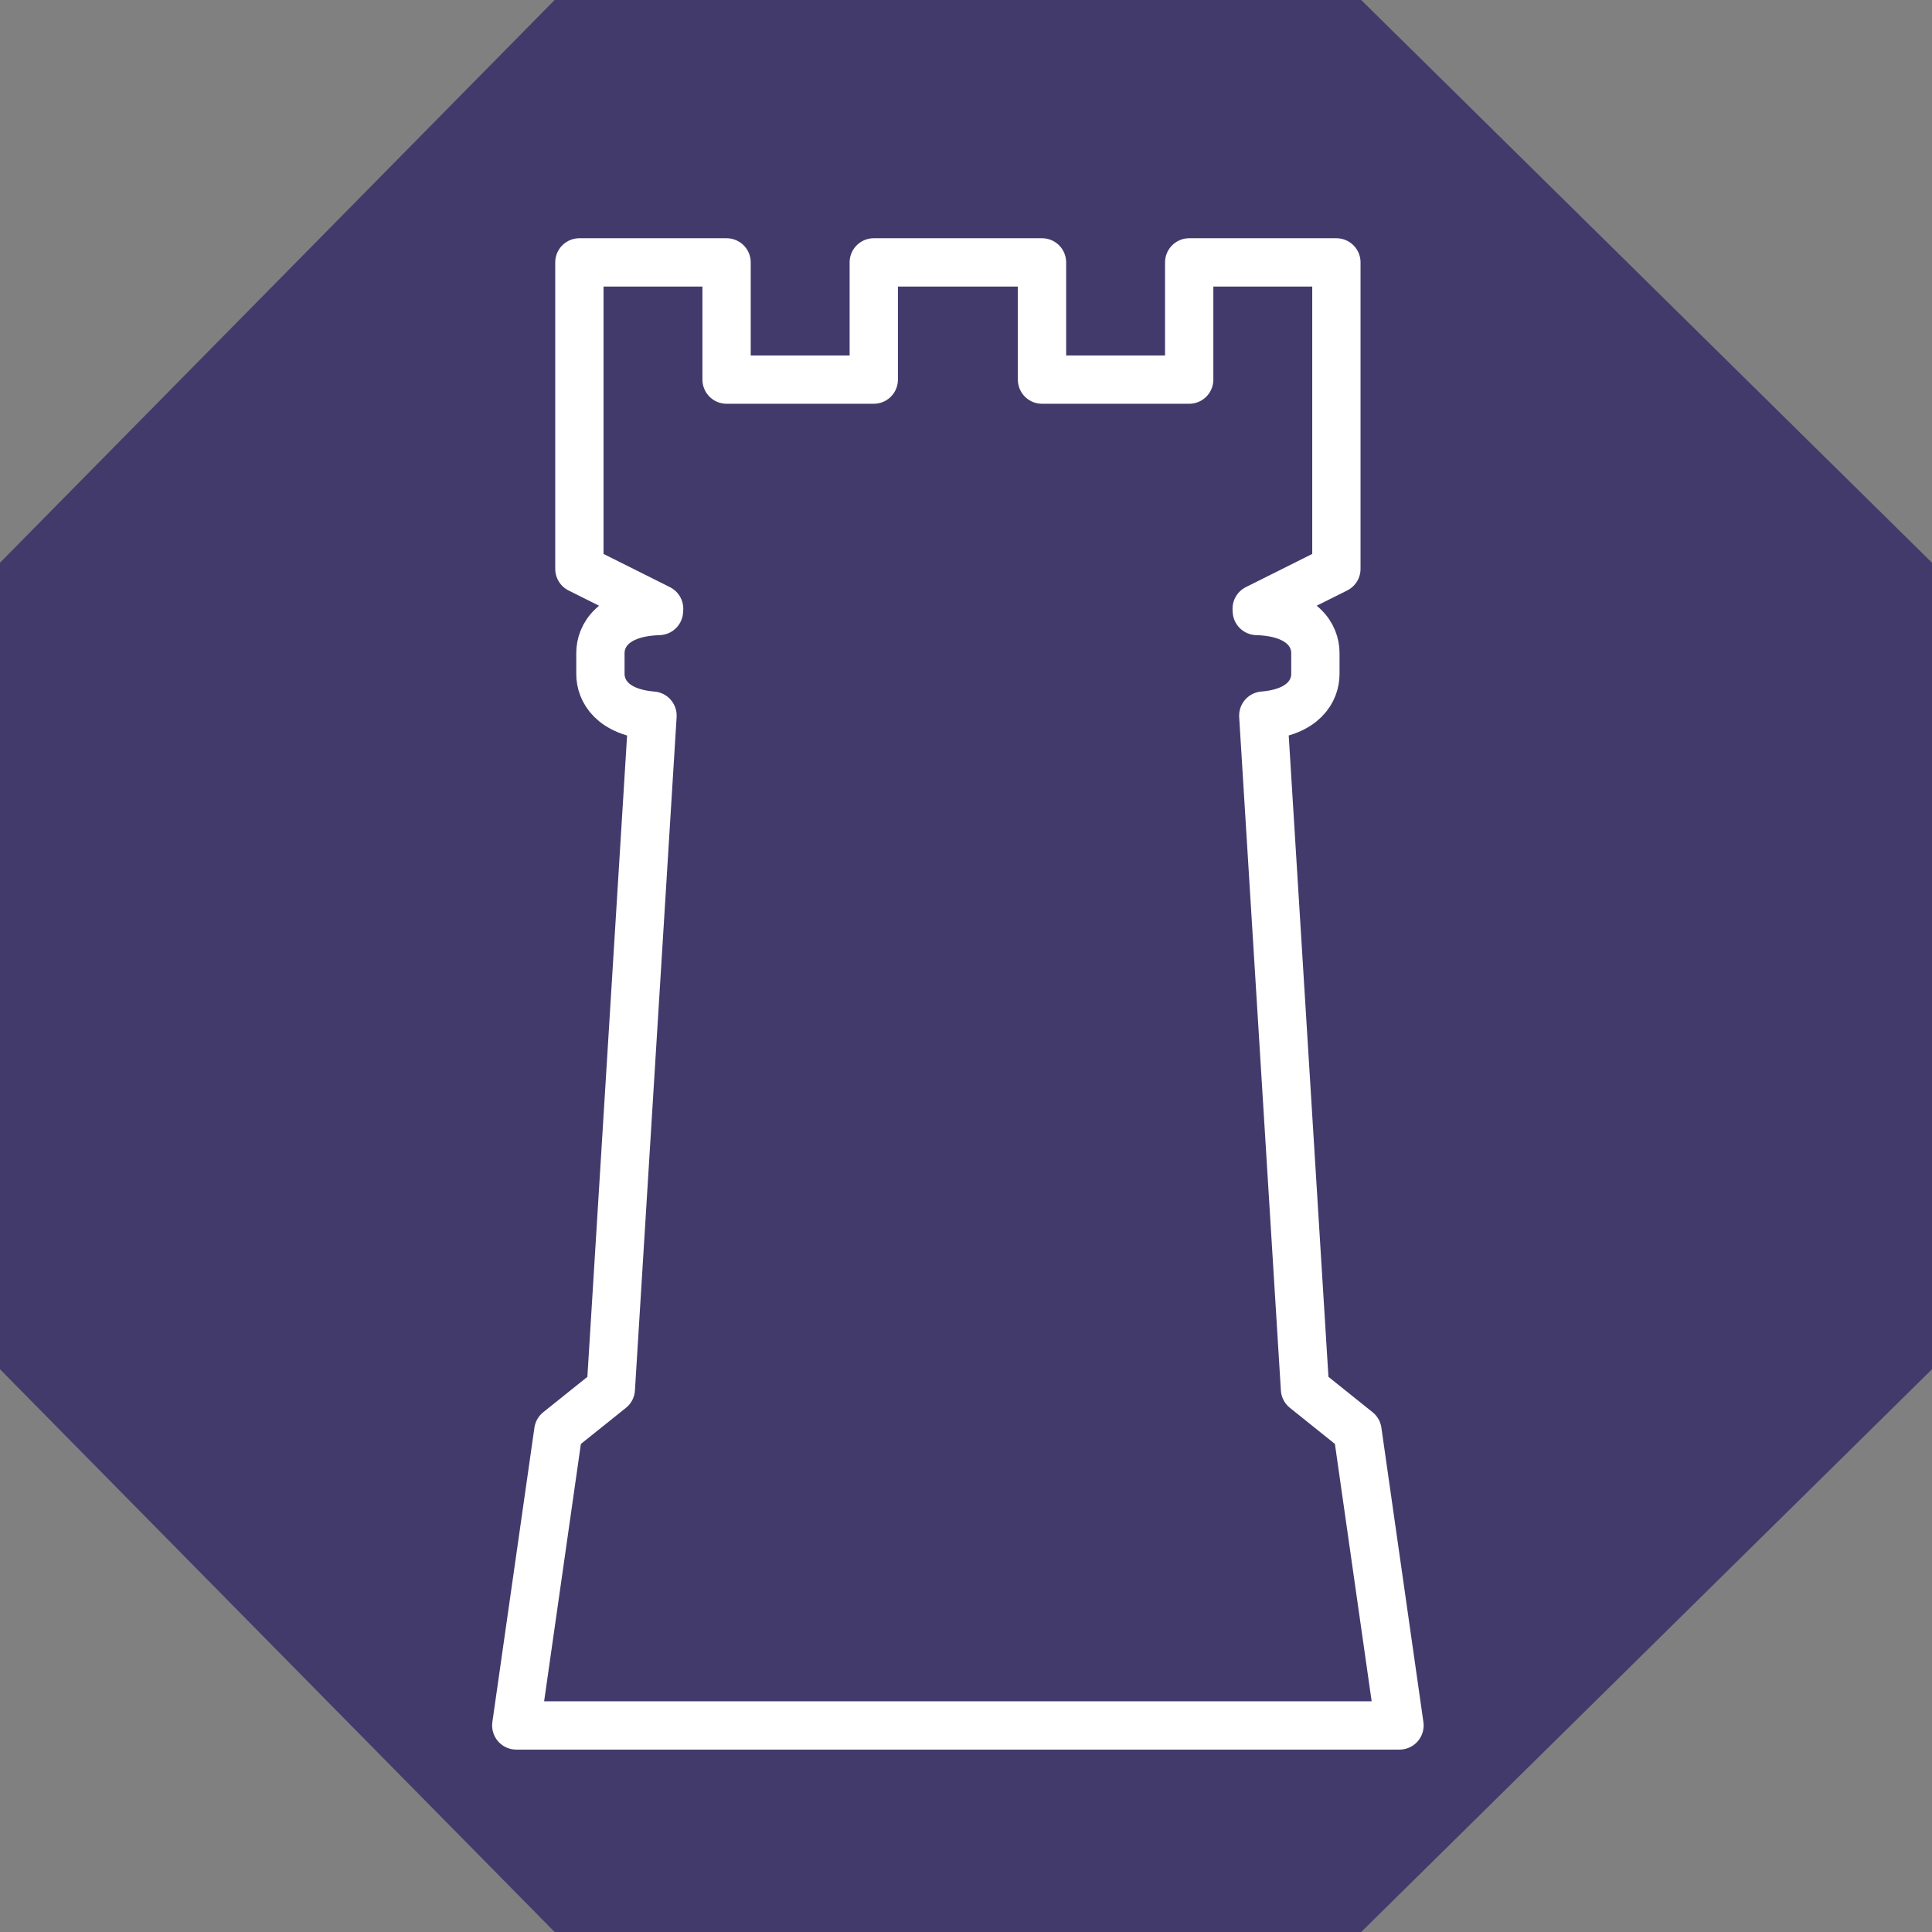 <?xml version="1.0" encoding="utf-8"?>
<!-- Generator: Adobe Illustrator 16.0.0, SVG Export Plug-In . SVG Version: 6.00 Build 0)  -->
<!DOCTYPE svg PUBLIC "-//W3C//DTD SVG 1.1//EN" "http://www.w3.org/Graphics/SVG/1.1/DTD/svg11.dtd">
<svg version="1.1" id="Layer_1" xmlns="http://www.w3.org/2000/svg" xmlns:xlink="http://www.w3.org/1999/xlink" x="0px" y="0px"
	 width="80px" height="80px" viewBox="0 0 80 80" enable-background="new 0 0 80 80" xml:space="preserve">
<rect x="0" y="0" width="80" height="80" fill="#808080" stroke="none"/>
<polyline fill="#433A6C" points="0,23.301 22.966,0 56.364,0 80,23.301 80,56.698 56.364,80 22.966,80 0,56.698 "/>
<path fill="none" stroke="#FFFFFF" stroke-width="2" stroke-linejoin="round" stroke-miterlimit="10" d="M56.21,59.257l-2.173-1.742
	l-1.727-27.883c1.687-0.139,2.157-1.049,2.157-1.723v-0.871c0-0.708-0.52-1.679-2.426-1.739l-0.005-0.093l3.301-1.651V10.865h-6.095
	v4.854h-6.095v-4.854h-6.966v4.854h-6.095v-4.854h-6.095v12.691l3.302,1.651l-0.006,0.093c-1.906,0.06-2.425,1.031-2.425,1.739
	v0.871c0,0.674,0.471,1.584,2.157,1.723l-1.726,27.883l-2.174,1.742l-1.741,12.189h36.572L56.21,59.257z"/>
</svg>
